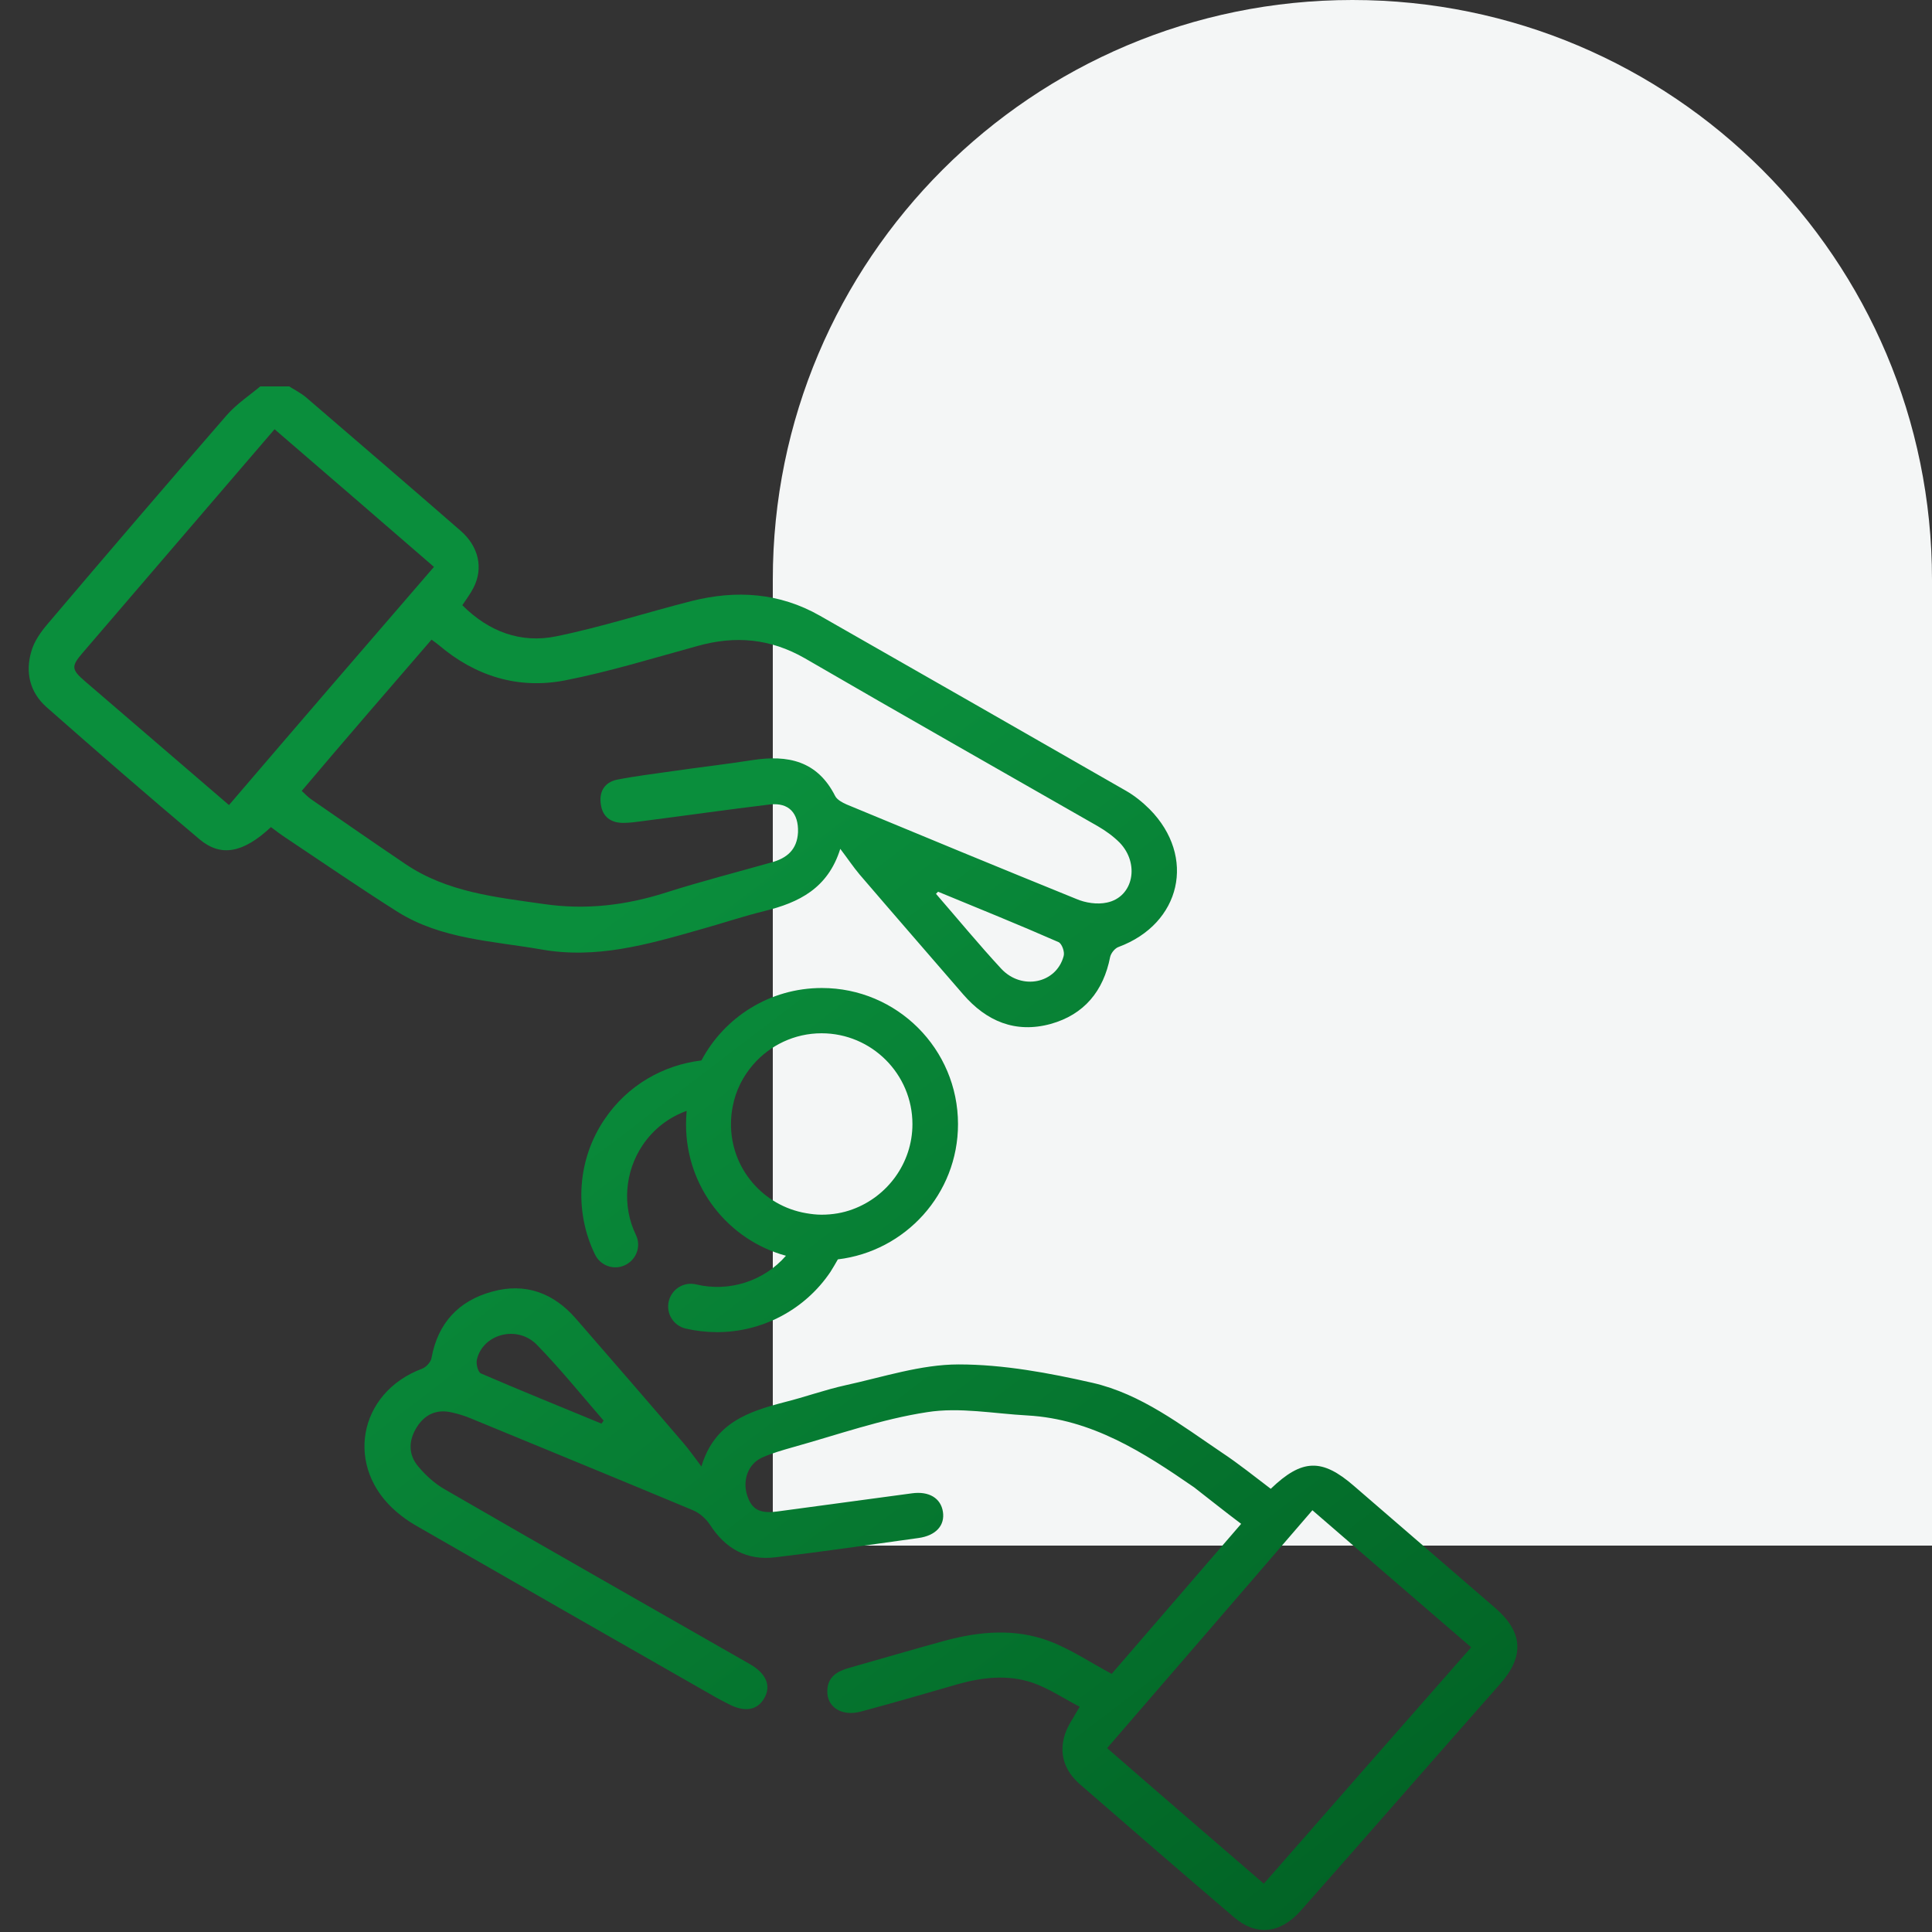 <svg width="80" height="80" viewBox="0 0 80 80" fill="none" xmlns="http://www.w3.org/2000/svg">
<rect x="0" y="0" width="80" height="80" fill="#333333" stroke="none"/>
<path d="M32 24C32 10.745 42.745 0 56 0C69.255 0 80 10.745 80 24V64H32V24Z" fill="#F4F6F6"/>
<g clip-path="url(#clip0_510_712)">
<path d="M10.869 15.924C10.369 16.349 9.807 16.711 9.382 17.199C6.894 20.061 4.432 22.936 1.982 25.824C1.694 26.161 1.407 26.561 1.294 26.986C1.044 27.836 1.232 28.661 1.919 29.274C4.019 31.124 6.119 32.949 8.257 34.749C9.144 35.499 10.069 35.324 11.219 34.249C11.419 34.399 11.632 34.561 11.844 34.699C13.382 35.724 14.907 36.774 16.469 37.761C18.269 38.886 20.369 38.961 22.394 39.311C24.682 39.724 26.807 39.111 28.957 38.499C29.857 38.249 30.744 37.949 31.657 37.724C33.082 37.374 34.282 36.786 34.794 35.149C35.107 35.561 35.332 35.899 35.594 36.211C37.019 37.874 38.457 39.524 39.882 41.174C40.844 42.286 42.044 42.799 43.507 42.399C44.894 42.011 45.694 41.036 45.969 39.624C46.007 39.461 46.169 39.261 46.319 39.211C48.907 38.249 49.544 35.474 47.607 33.511C47.319 33.224 46.982 32.949 46.632 32.749C42.407 30.324 38.182 27.911 33.957 25.499C32.269 24.536 30.482 24.424 28.644 24.886C26.769 25.361 24.932 25.961 23.032 26.349C21.569 26.649 20.244 26.161 19.144 25.061C19.307 24.811 19.482 24.586 19.607 24.336C20.019 23.536 19.832 22.636 19.069 21.974C16.944 20.124 14.819 18.299 12.682 16.461C12.432 16.249 12.132 16.111 11.857 15.924C11.544 15.924 11.207 15.924 10.869 15.924ZM17.869 26.486C18.007 26.586 18.094 26.649 18.169 26.711C19.682 27.999 21.457 28.549 23.394 28.174C25.244 27.811 27.057 27.249 28.882 26.749C30.444 26.311 31.894 26.436 33.332 27.261C37.357 29.599 41.419 31.899 45.457 34.211C45.782 34.399 46.094 34.624 46.357 34.886C47.207 35.761 46.932 37.149 45.832 37.374C45.432 37.461 44.944 37.386 44.569 37.224C41.394 35.936 38.219 34.624 35.057 33.311C34.882 33.236 34.657 33.111 34.582 32.961C33.844 31.499 32.619 31.249 31.157 31.474C30.044 31.649 28.932 31.774 27.819 31.936C27.057 32.049 26.294 32.136 25.544 32.286C25.019 32.399 24.794 32.799 24.882 33.324C24.957 33.824 25.294 34.074 25.807 34.074C26.082 34.074 26.344 34.036 26.619 33.999C28.369 33.774 30.119 33.524 31.882 33.311C32.669 33.224 33.069 33.674 33.044 34.461C33.007 35.186 32.582 35.536 31.944 35.711C30.482 36.124 29.019 36.499 27.569 36.961C25.919 37.486 24.269 37.686 22.532 37.436C20.532 37.149 18.519 36.949 16.782 35.774C15.469 34.886 14.169 33.986 12.869 33.086C12.744 32.999 12.632 32.874 12.494 32.749C14.257 30.661 16.044 28.599 17.869 26.486ZM9.482 33.336C7.457 31.599 5.482 29.899 3.507 28.199C2.957 27.724 2.944 27.586 3.419 27.036C5.382 24.749 7.357 22.449 9.319 20.161C9.994 19.374 10.669 18.586 11.369 17.774C13.594 19.686 15.757 21.561 17.969 23.474C15.107 26.786 12.294 30.049 9.482 33.336ZM38.757 37.011C38.782 36.986 38.819 36.949 38.844 36.924C40.507 37.611 42.182 38.286 43.832 39.011C43.969 39.074 44.094 39.411 44.044 39.586C43.744 40.724 42.307 41.024 41.457 40.111C40.532 39.111 39.657 38.049 38.757 37.011Z" fill="url(#paint0_linear_510_712)"/>
<path d="M51.394 63.099C49.569 65.211 47.769 67.299 46.032 69.311C45.144 68.836 44.332 68.286 43.432 67.948C42.019 67.424 40.569 67.549 39.132 67.936C37.807 68.299 36.494 68.686 35.169 69.061C34.669 69.198 34.269 69.436 34.257 70.011C34.232 70.686 34.857 71.086 35.644 70.874C36.994 70.511 38.332 70.124 39.669 69.736C40.694 69.448 41.732 69.336 42.744 69.674C43.432 69.911 44.057 70.336 44.707 70.674C44.444 71.136 44.219 71.448 44.107 71.786C43.832 72.599 44.069 73.311 44.707 73.874C46.832 75.724 48.957 77.561 51.094 79.386C52.007 80.174 53.007 80.073 53.844 79.136C55.794 76.936 57.719 74.724 59.657 72.523C60.482 71.586 61.307 70.648 62.132 69.711C63.132 68.573 63.057 67.573 61.919 66.586C59.969 64.898 58.007 63.211 56.057 61.523C54.744 60.386 53.919 60.398 52.619 61.648C51.957 61.148 51.294 60.611 50.594 60.148C48.907 59.011 47.257 57.724 45.244 57.261C43.432 56.849 41.544 56.498 39.694 56.498C38.132 56.498 36.557 57.023 35.007 57.361C34.157 57.548 33.332 57.849 32.482 58.061C30.994 58.449 29.582 58.911 29.044 60.724C28.744 60.324 28.532 60.023 28.294 59.748C26.819 58.023 25.332 56.311 23.844 54.599C22.919 53.536 21.744 53.099 20.369 53.486C18.994 53.861 18.132 54.786 17.869 56.224C17.844 56.398 17.644 56.611 17.482 56.673C14.807 57.673 14.257 60.786 16.444 62.623C16.682 62.824 16.944 63.011 17.207 63.161C21.357 65.549 25.507 67.924 29.669 70.299C29.832 70.386 29.994 70.474 30.169 70.561C30.832 70.911 31.357 70.823 31.644 70.323C31.944 69.811 31.732 69.299 31.057 68.911C26.844 66.499 22.632 64.111 18.444 61.686C18.019 61.449 17.632 61.099 17.319 60.724C16.894 60.224 16.919 59.636 17.257 59.099C17.582 58.574 18.082 58.336 18.707 58.486C18.994 58.548 19.269 58.636 19.532 58.748C22.594 60.011 25.644 61.261 28.694 62.536C28.969 62.648 29.244 62.898 29.407 63.148C30.044 64.136 30.932 64.624 32.094 64.486C34.082 64.249 36.057 63.961 38.032 63.686C38.757 63.586 39.132 63.161 39.044 62.599C38.957 62.036 38.469 61.736 37.757 61.836C35.907 62.086 34.044 62.336 32.194 62.586C31.444 62.686 31.119 62.498 30.932 61.898C30.744 61.273 30.982 60.623 31.544 60.361C31.957 60.173 32.407 60.048 32.844 59.923C34.682 59.411 36.507 58.761 38.394 58.474C39.732 58.261 41.157 58.536 42.544 58.611C45.207 58.761 47.344 60.136 49.444 61.586C50.057 62.061 50.694 62.574 51.394 63.099ZM45.844 72.386C48.682 69.099 51.494 65.849 54.344 62.536C56.544 64.436 58.707 66.311 60.919 68.211C58.044 71.486 55.194 74.724 52.332 77.999C50.144 76.111 48.007 74.273 45.844 72.386ZM24.994 58.824C24.969 58.861 24.932 58.911 24.907 58.949C23.244 58.261 21.569 57.586 19.919 56.873C19.794 56.824 19.707 56.486 19.744 56.311C19.982 55.236 21.419 54.849 22.232 55.686C23.207 56.686 24.082 57.773 24.994 58.824Z" fill="url(#paint1_linear_510_712)"/>
<path d="M25.032 46.349C25.982 44.936 27.469 44.099 29.044 43.911C29.994 42.123 31.869 40.911 34.032 40.911C37.144 40.911 39.669 43.436 39.669 46.548C39.669 49.436 37.494 51.811 34.694 52.148C34.594 52.324 34.494 52.498 34.382 52.673C33.319 54.248 31.544 55.161 29.694 55.161C29.257 55.161 28.819 55.111 28.382 55.011C27.882 54.886 27.569 54.386 27.694 53.873C27.819 53.373 28.319 53.061 28.832 53.186C30.194 53.511 31.632 53.048 32.544 51.998C30.157 51.349 28.407 49.161 28.407 46.561C28.407 46.373 28.419 46.186 28.432 45.998C27.707 46.261 27.069 46.736 26.607 47.423C25.869 48.523 25.757 49.949 26.332 51.136C26.557 51.599 26.357 52.161 25.882 52.386C25.419 52.611 24.857 52.411 24.632 51.936C23.757 50.123 23.919 47.986 25.032 46.349ZM33.382 50.236C33.594 50.273 33.807 50.298 34.019 50.298C34.469 50.298 34.907 50.224 35.307 50.074C36.744 49.548 37.782 48.161 37.782 46.548C37.782 44.474 36.094 42.786 34.019 42.786C32.894 42.786 31.882 43.286 31.194 44.074C30.769 44.561 30.469 45.148 30.344 45.798C30.294 46.036 30.269 46.286 30.269 46.536C30.257 48.386 31.607 49.936 33.382 50.236Z" fill="url(#paint2_linear_510_712)"/>
</g>
<defs>
<linearGradient id="paint0_linear_510_712" x1="32.01" y1="32.421" x2="69.9" y2="82.061" gradientUnits="userSpaceOnUse">
<stop stop-color="#0A8E3C"/>
<stop offset="1" stop-color="#005A20"/>
</linearGradient>
<linearGradient id="paint1_linear_510_712" x1="32.01" y1="32.421" x2="69.9" y2="82.061" gradientUnits="userSpaceOnUse">
<stop stop-color="#0A8E3C"/>
<stop offset="1" stop-color="#005A20"/>
</linearGradient>
<linearGradient id="paint2_linear_510_712" x1="32.01" y1="32.421" x2="69.9" y2="82.061" gradientUnits="userSpaceOnUse">
<stop stop-color="#0A8E3C"/>
<stop offset="1" stop-color="#005A20"/>
</linearGradient>
<clipPath id="clip0_510_712">
<rect width="64" height="64" fill="white" transform="translate(0 16)"/>
</clipPath>
</defs>
</svg>
